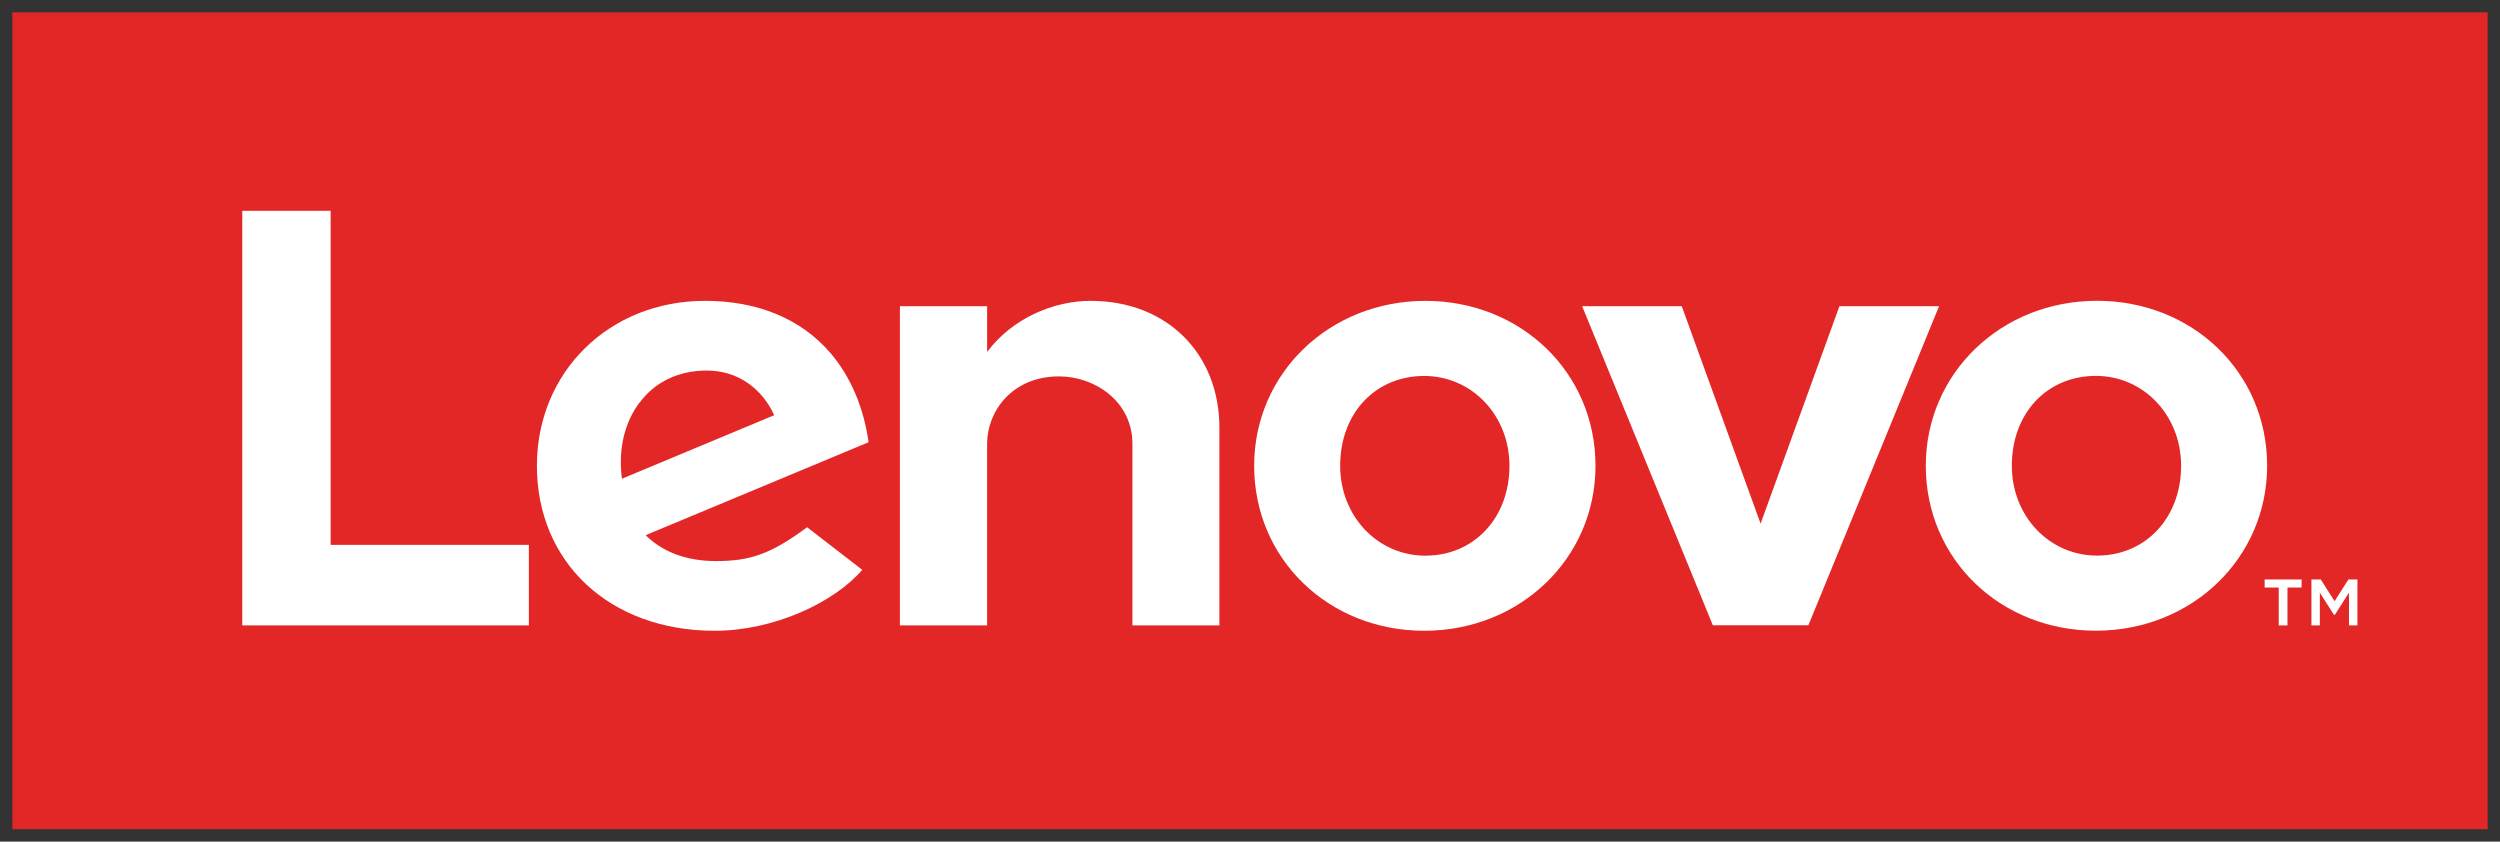 <svg xmlns="http://www.w3.org/2000/svg" xmlns:xlink="http://www.w3.org/1999/xlink" viewBox="0 0 101 34" fill="#fff" fill-rule="evenodd" stroke="#000" stroke-linecap="round" stroke-linejoin="round"><rect x="0" y="0" width="101" height="34" fill="#333333" stroke="none"/><use xlink:href="#A" x=".5" y=".5"/><symbol id="A" overflow="visible"><g fill-rule="nonzero" stroke="none"><path d="M0 0h100v33H0z" fill="#e32726"/><path d="M43.563 11.655c3.1 0 5.2 2.152 5.2 5.117v7.993H45.25V17.43c0-1.706-1.508-2.724-2.966-2.724-1.886 0-2.905 1.403-2.905 2.724v7.336h-3.523V11.87h3.524v1.85c1.027-1.378 2.707-2.066 4.183-2.066m30.25.217l-3.185 8.783-3.185-8.783h-4.024l5.28 12.89h3.86l5.28-12.89h-4.024zm-39.477 10.65c-1.14 1.326-3.578 2.462-5.962 2.462-4.255 0-7.183-2.773-7.183-6.664 0-3.793 2.92-6.665 6.795-6.665 2.132 0 3.884.73 5.067 2.112.813.95 1.342 2.2 1.538 3.6l-9.006 3.755c.672.666 1.624 1.046 2.84 1.046 1.352 0 2.2-.264 3.682-1.367l2.228 1.72zm-8.996-6.766c-.548.74-.883 1.77-.714 3.085l6.154-2.566c-.498-1.075-1.46-1.804-2.73-1.804-1.154 0-2.1.475-2.7 1.284m-4.485 5.758h-8.007V8.016h-3.57v16.75h11.578v-3.25zm63.307 3.468c3.88 0 6.92-2.928 6.92-6.664 0-3.78-3.018-6.664-6.87-6.664-3.88 0-6.92 2.927-6.92 6.664 0 3.78 3.018 6.664 6.872 6.664m0-10.294c1.93 0 3.443 1.595 3.443 3.63 0 2.1-1.428 3.63-3.396 3.63-1.93 0-3.443-1.595-3.443-3.63 0-2.132 1.428-3.63 3.396-3.63M57.038 24.983c3.88 0 6.92-2.928 6.92-6.664 0-3.78-3.02-6.664-6.87-6.664-3.88 0-6.92 2.927-6.92 6.664 0 3.78 3.02 6.664 6.87 6.664m0-10.294c1.93 0 3.444 1.595 3.444 3.63 0 2.1-1.428 3.63-3.396 3.63-1.93 0-3.443-1.595-3.443-3.63 0-2.132 1.427-3.63 3.395-3.63M91.56 24.765h.354v-1.53h.57v-.325h-1.493v.325h.57v1.53zm1.32 0h.342v-1.32l.57.892h.037l.57-.892v1.32h.342V22.91h-.366l-.558.88-.558-.88h-.377v1.856z"/></g></symbol></svg>